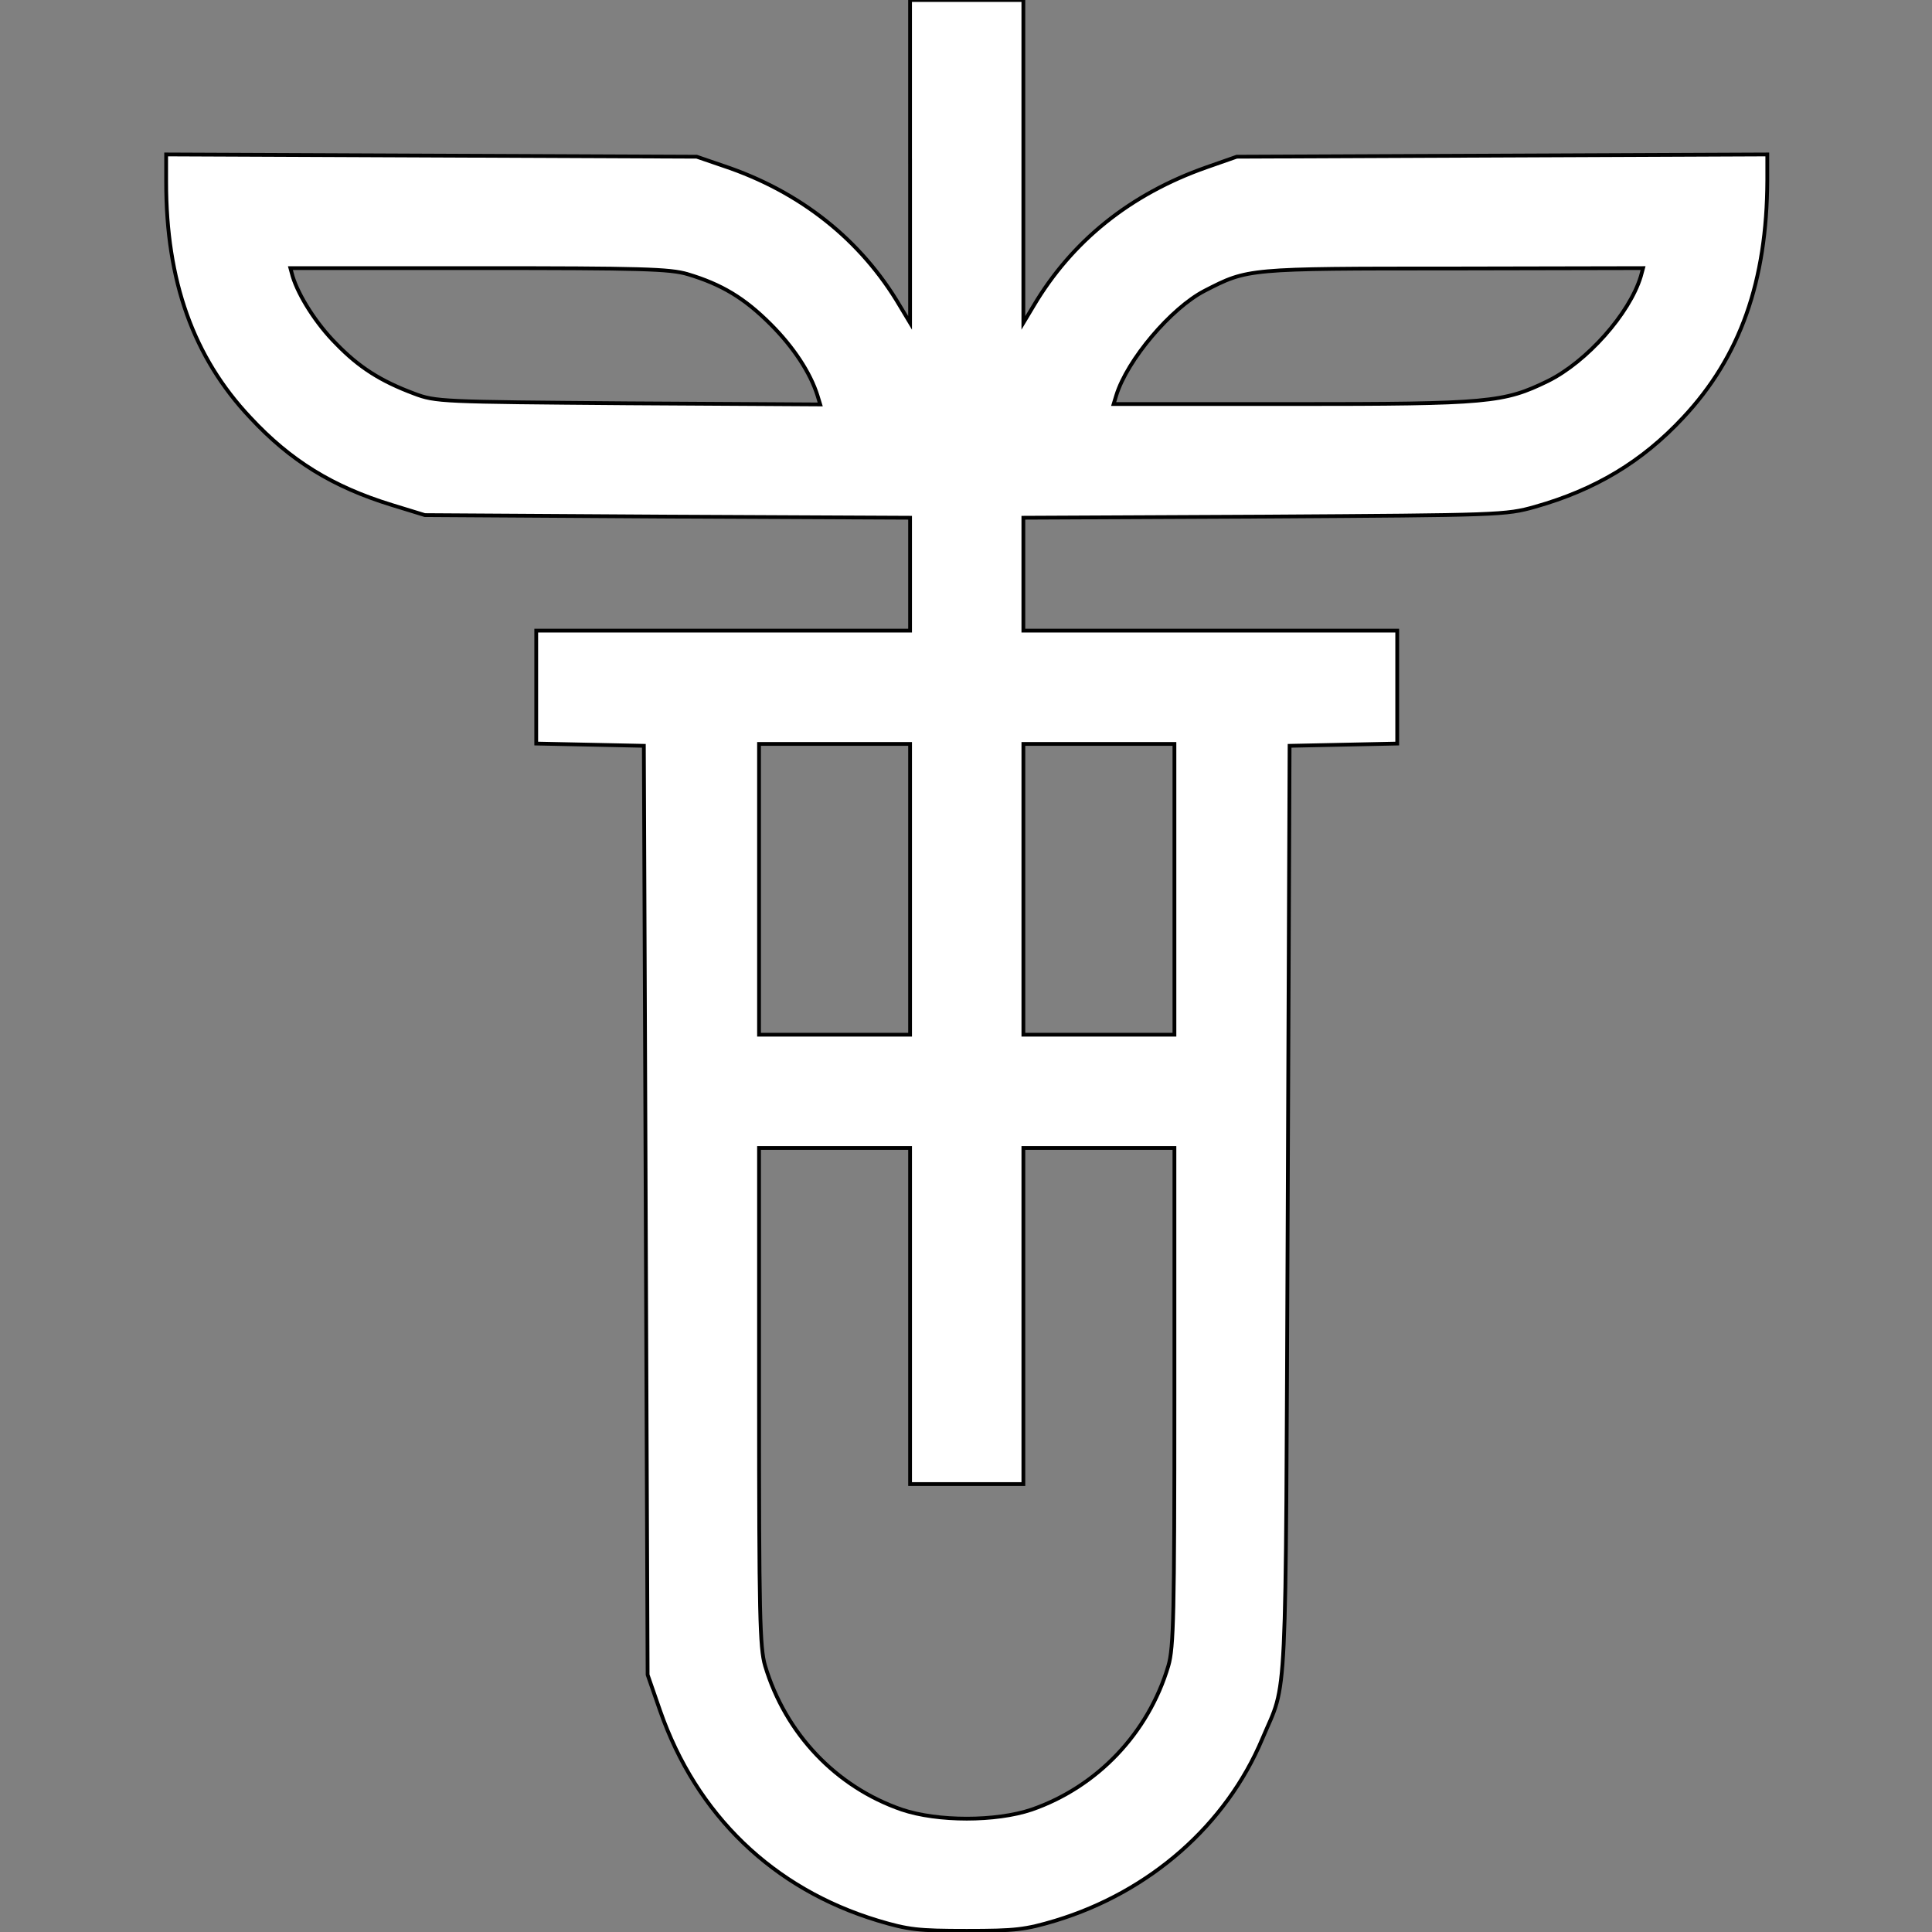 <svg id="Layer_1" enable-background="new 0 0 511.612 511.612" height="512" viewBox="0 0 511.612 511.612" width="512" xmlns="http://www.w3.org/2000/svg">
  <rect x="0" y="0" width="511.612" height="511.612" fill="#808080" stroke="none"/>
  <path fill="#fff"
         d="M241,42.7l0,42.8 -2.7,-4.5c-10.3,-17.5 -26.4,-30.3 -46.8,-37.1l-7,-2.4 -70.2,-0.3 -70.3,-0.3 0,7.3c0,26.2 7.2,46.4 22.3,62.4 10.6,11.4 21.8,18.3 37.4,23.1l8.8,2.7 64.3,0.4 64.2,0.3 0,15 0,14.9 -49.5,-0 -49.5,-0 0,15 0,14.9 14.3,0.3 14.2,0.3 0.5,123 0.5,123 3.3,9.5c9.6,27.6 29.9,47.2 57.7,55.6 8,2.4 10.6,2.7 23.5,2.7 12.9,-0 15.5,-0.3 23.5,-2.7 25,-7.6 45.2,-25.3 54.8,-48.2 6.7,-15.9 6.1,-4.1 6.7,-139.9l0.5,-123 14.3,-0.3 14.2,-0.3 0,-14.9 0,-15 -49.5,-0 -49.5,-0 0,-14.9 0,-15 63.8,-0.3c62.3,-0.4 63.9,-0.4 71.7,-2.6 15.9,-4.5 28.3,-11.9 39.2,-23.6 15.1,-16.1 22.2,-36.1 22.3,-62.9l0,-6.8 -70.2,0.3 -70.3,0.3 -8,2.8c-20.2,7.1 -35.6,19.5 -45.8,36.7l-2.7,4.5 0,-42.8 0,-42.7 -15,-0 -15,-0 0,42.7zM182.1,72.6c9,2.7 15,6.3 22,13.3 6,6 10.5,12.8 12.4,18.9l0.7,2.3 -50.9,-0.3c-49.6,-0.4 -50.9,-0.4 -56.7,-2.6 -8.8,-3.3 -14.5,-6.9 -20.6,-13.2 -5.2,-5.2 -9.9,-12.6 -11.5,-17.8l-0.6,-2.2 49.9,-0c42.9,-0 50.6,0.2 55.3,1.6zM434.5,73.2c-3,9.9 -14.3,22.6 -24.6,27.7 -11.7,5.7 -15.5,6.1 -67.7,6.1l-47.3,-0 0.7,-2.3c2.9,-9.4 14.5,-23.1 23.4,-27.7 11.5,-5.9 11.1,-5.9 65.8,-5.9l50.3,-0.1 -0.6,2.2zM241,235.5l0,38.5 -20,-0 -20,-0 0,-38.5 0,-38.5 20,-0 20,-0 0,38.5zM311,235.5l0,38.5 -20,-0 -20,-0 0,-38.5 0,-38.5 20,-0 20,-0 0,38.5zM241,348.5l0,44.5 15,-0 15,-0 0,-44.5 0,-44.5 20,-0 20,-0 0,65.8c0,57.7 -0.2,66.5 -1.6,71.3 -5.3,17.9 -18.9,32.1 -36.2,38.1 -9.5,3.2 -24.9,3.2 -34.4,-0 -17.4,-6 -30.8,-20.1 -36.2,-38.1 -1.4,-4.8 -1.6,-13.6 -1.6,-71.3l0,-65.8 20,-0 20,-0 0,44.5z" stroke="#00000000"/>

</svg>